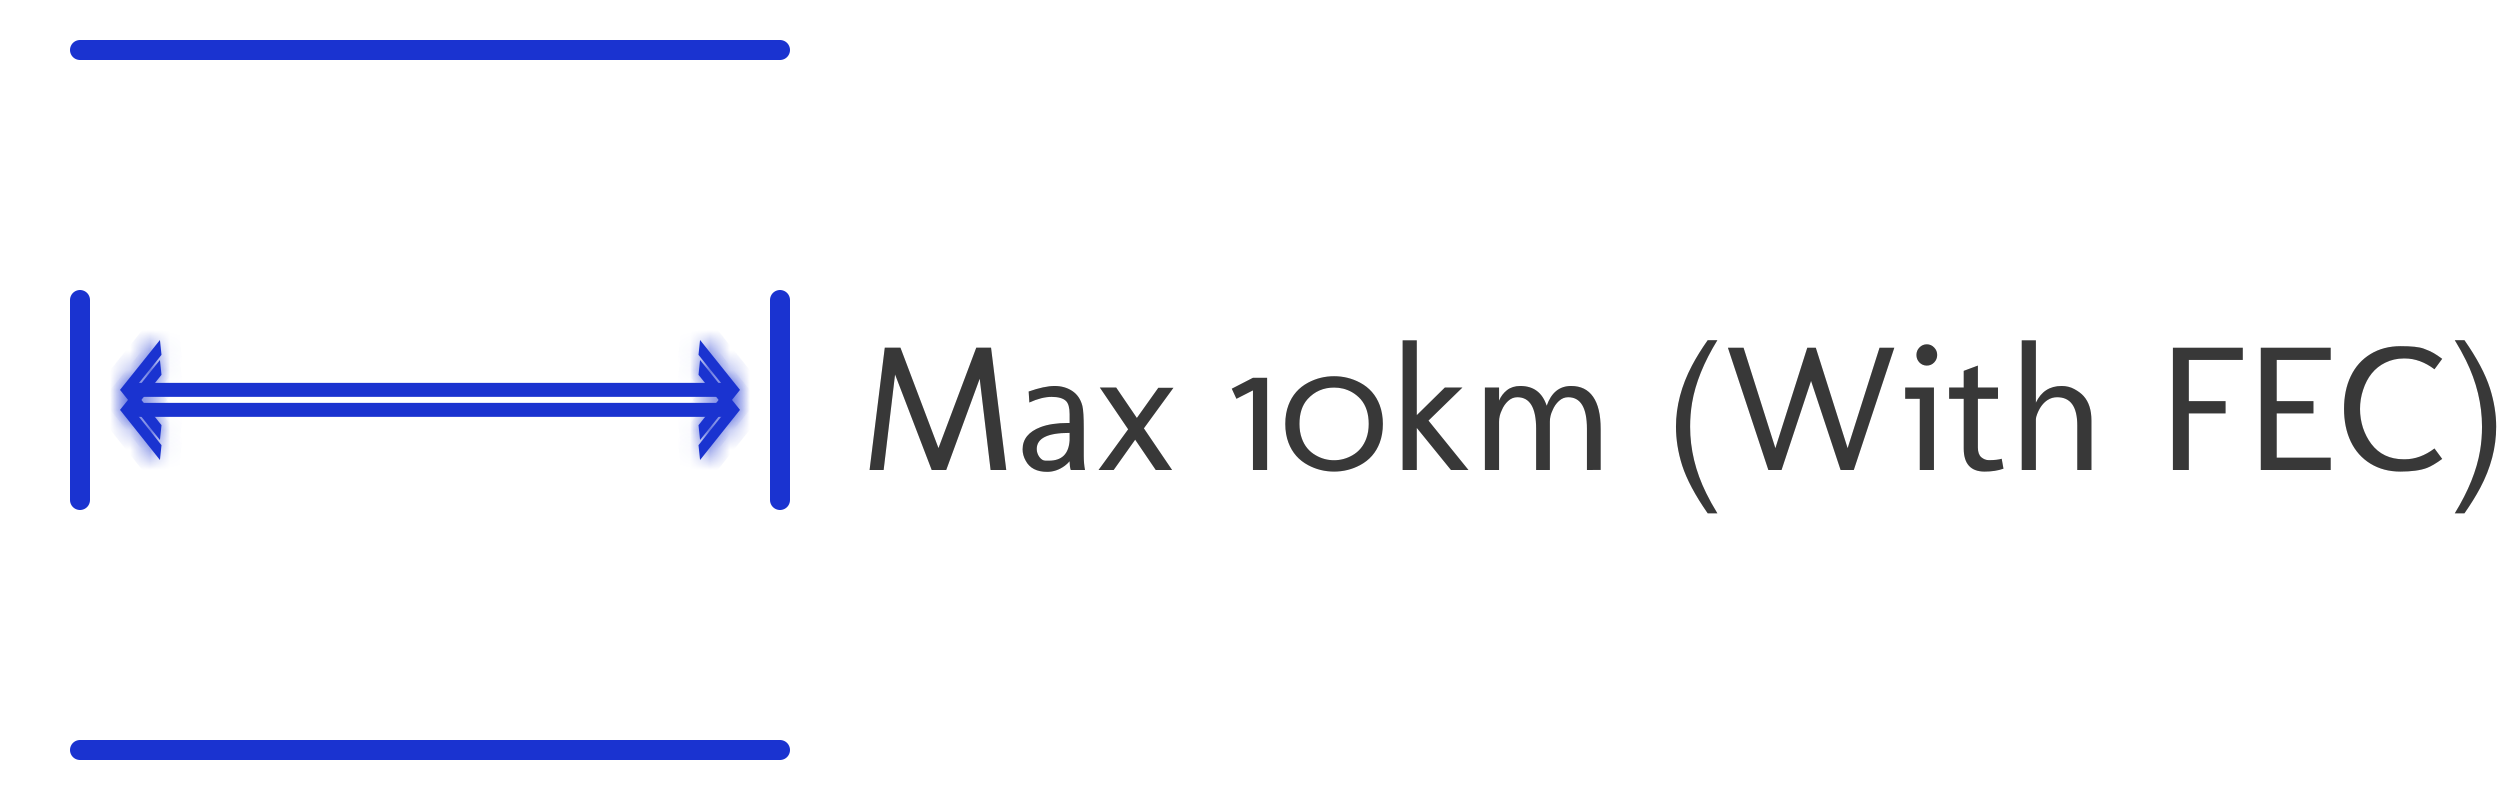 <svg width="125" height="40" viewBox="0 0 125 40" fill="none" xmlns="http://www.w3.org/2000/svg">
<path d="M4 15L4 25" stroke="#1A33D0" stroke-linecap="round"/>
<g filter="url(#filter0_f_3905_1793)">
<path d="M6.646 20.494L36.568 20.494" stroke="#1A33D0" stroke-width="0.7" stroke-linejoin="round"/>
<mask id="path-3-inside-1_3905_1793" fill="white">
<path d="M7.997 23L8.075 22.258L6.669 20.494L8.075 18.742L7.997 18L6 20.494L7.997 23Z"/>
</mask>
<path d="M7.997 23L8.075 22.258L6.669 20.494L8.075 18.742L7.997 18L6 20.494L7.997 23Z" fill="#1A33D0"/>
<path d="M7.997 23L7.215 23.623L8.735 25.531L8.991 23.105L7.997 23ZM8.075 22.258L9.069 22.363L9.113 21.956L8.857 21.635L8.075 22.258ZM6.669 20.494L5.889 19.869L5.388 20.492L5.887 21.118L6.669 20.494ZM8.075 18.742L8.855 19.367L9.113 19.046L9.069 18.637L8.075 18.742ZM7.997 18L8.991 17.895L8.736 15.476L7.216 17.375L7.997 18ZM6 20.494L5.219 19.869L4.72 20.493L5.218 21.118L6 20.494ZM7.997 23L8.991 23.105L9.069 22.363L8.075 22.258L7.081 22.153L7.002 22.895L7.997 23ZM8.075 22.258L8.857 21.635L7.451 19.871L6.669 20.494L5.887 21.118L7.293 22.882L8.075 22.258ZM6.669 20.494L7.449 21.12L8.855 19.367L8.075 18.742L7.295 18.116L5.889 19.869L6.669 20.494ZM8.075 18.742L9.069 18.637L8.991 17.895L7.997 18L7.002 18.105L7.081 18.847L8.075 18.742ZM7.997 18L7.216 17.375L5.219 19.869L6 20.494L6.781 21.119L8.777 18.625L7.997 18ZM6 20.494L5.218 21.118L7.215 23.623L7.997 23L8.779 22.377L6.782 19.871L6 20.494Z" fill="#1A33D0" mask="url(#path-3-inside-1_3905_1793)"/>
<mask id="path-5-inside-2_3905_1793" fill="white">
<path d="M35.003 23L34.925 22.258L36.331 20.494L34.925 18.742L35.003 18L37 20.494L35.003 23Z"/>
</mask>
<path d="M35.003 23L34.925 22.258L36.331 20.494L34.925 18.742L35.003 18L37 20.494L35.003 23Z" fill="#1A33D0"/>
<path d="M35.003 23L34.009 23.105L34.265 25.531L35.785 23.623L35.003 23ZM34.925 22.258L34.143 21.635L33.887 21.956L33.93 22.363L34.925 22.258ZM36.331 20.494L37.113 21.118L37.611 20.492L37.111 19.869L36.331 20.494ZM34.925 18.742L33.93 18.637L33.887 19.046L34.145 19.367L34.925 18.742ZM35.003 18L35.784 17.375L34.264 15.476L34.009 17.895L35.003 18ZM37 20.494L37.782 21.118L38.28 20.493L37.781 19.869L37 20.494ZM35.003 23L35.998 22.895L35.919 22.153L34.925 22.258L33.93 22.363L34.009 23.105L35.003 23ZM34.925 22.258L35.707 22.882L37.113 21.118L36.331 20.494L35.549 19.871L34.143 21.635L34.925 22.258ZM36.331 20.494L37.111 19.869L35.705 18.116L34.925 18.742L34.145 19.367L35.551 21.12L36.331 20.494ZM34.925 18.742L35.919 18.847L35.998 18.105L35.003 18L34.009 17.895L33.93 18.637L34.925 18.742ZM35.003 18L34.222 18.625L36.219 21.119L37 20.494L37.781 19.869L35.784 17.375L35.003 18ZM37 20.494L36.218 19.871L34.221 22.377L35.003 23L35.785 23.623L37.782 21.118L37 20.494Z" fill="#1A33D0" mask="url(#path-5-inside-2_3905_1793)"/>
</g>
<path d="M6.646 19.494L36.568 19.494" stroke="#1A33D0" stroke-width="0.7" stroke-linejoin="round"/>
<mask id="path-8-inside-3_3905_1793" fill="white">
<path d="M7.997 22L8.075 21.258L6.669 19.494L8.075 17.742L7.997 17L6 19.494L7.997 22Z"/>
</mask>
<path d="M7.997 22L8.075 21.258L6.669 19.494L8.075 17.742L7.997 17L6 19.494L7.997 22Z" fill="#1A33D0"/>
<path d="M7.997 22L7.215 22.623L8.735 24.531L8.991 22.105L7.997 22ZM8.075 21.258L9.069 21.363L9.113 20.956L8.857 20.635L8.075 21.258ZM6.669 19.494L5.889 18.869L5.388 19.492L5.887 20.118L6.669 19.494ZM8.075 17.742L8.855 18.367L9.113 18.046L9.069 17.637L8.075 17.742ZM7.997 17L8.991 16.895L8.736 14.476L7.216 16.375L7.997 17ZM6 19.494L5.219 18.869L4.72 19.493L5.218 20.118L6 19.494ZM7.997 22L8.991 22.105L9.069 21.363L8.075 21.258L7.081 21.153L7.002 21.895L7.997 22ZM8.075 21.258L8.857 20.635L7.451 18.871L6.669 19.494L5.887 20.118L7.293 21.882L8.075 21.258ZM6.669 19.494L7.449 20.12L8.855 18.367L8.075 17.742L7.295 17.116L5.889 18.869L6.669 19.494ZM8.075 17.742L9.069 17.637L8.991 16.895L7.997 17L7.002 17.105L7.081 17.847L8.075 17.742ZM7.997 17L7.216 16.375L5.219 18.869L6 19.494L6.781 20.119L8.777 17.625L7.997 17ZM6 19.494L5.218 20.118L7.215 22.623L7.997 22L8.779 21.377L6.782 18.871L6 19.494Z" fill="#1A33D0" mask="url(#path-8-inside-3_3905_1793)"/>
<mask id="path-10-inside-4_3905_1793" fill="white">
<path d="M35.003 22L34.925 21.258L36.331 19.494L34.925 17.742L35.003 17L37 19.494L35.003 22Z"/>
</mask>
<path d="M35.003 22L34.925 21.258L36.331 19.494L34.925 17.742L35.003 17L37 19.494L35.003 22Z" fill="#1A33D0"/>
<path d="M35.003 22L34.009 22.105L34.265 24.531L35.785 22.623L35.003 22ZM34.925 21.258L34.143 20.635L33.887 20.956L33.93 21.363L34.925 21.258ZM36.331 19.494L37.113 20.118L37.611 19.492L37.111 18.869L36.331 19.494ZM34.925 17.742L33.93 17.637L33.887 18.046L34.145 18.367L34.925 17.742ZM35.003 17L35.784 16.375L34.264 14.476L34.009 16.895L35.003 17ZM37 19.494L37.782 20.118L38.28 19.493L37.781 18.869L37 19.494ZM35.003 22L35.998 21.895L35.919 21.153L34.925 21.258L33.93 21.363L34.009 22.105L35.003 22ZM34.925 21.258L35.707 21.882L37.113 20.118L36.331 19.494L35.549 18.871L34.143 20.635L34.925 21.258ZM36.331 19.494L37.111 18.869L35.705 17.116L34.925 17.742L34.145 18.367L35.551 20.12L36.331 19.494ZM34.925 17.742L35.919 17.847L35.998 17.105L35.003 17L34.009 16.895L33.93 17.637L34.925 17.742ZM35.003 17L34.222 17.625L36.219 20.119L37 19.494L37.781 18.869L35.784 16.375L35.003 17ZM37 19.494L36.218 18.871L34.221 21.377L35.003 22L35.785 22.623L37.782 20.118L37 19.494Z" fill="#1A33D0" mask="url(#path-10-inside-4_3905_1793)"/>
<path d="M39 15V25" stroke="#1A33D0" stroke-linecap="round"/>
<g filter="url(#filter1_f_3905_1793)">
<path d="M4 37.5H39" stroke="#1A33D0" stroke-linecap="round"/>
<path d="M4 2.5H39" stroke="#1A33D0" stroke-linecap="round"/>
</g>
<path d="M46.924 22.406L48.814 17.383H49.552L50.312 23.5H49.53L48.985 18.934L47.311 23.5H46.586L44.753 18.723L44.182 23.5H43.479L44.239 17.383H45.022L46.924 22.406ZM53.455 21.645C52.377 21.645 51.837 21.914 51.837 22.45C51.837 22.593 51.881 22.727 51.969 22.85C52.06 22.973 52.163 23.034 52.277 23.034H52.448C53.093 23.034 53.437 22.696 53.481 22.019V21.645H53.455ZM51.433 19.576C51.96 19.391 52.393 19.299 52.73 19.299C53.066 19.299 53.361 19.382 53.613 19.549C53.865 19.716 54.033 19.964 54.118 20.292C54.165 20.477 54.188 20.853 54.188 21.421V22.797C54.188 23.055 54.209 23.289 54.25 23.5H53.538C53.5 23.38 53.481 23.244 53.481 23.091V23.061C53.408 23.148 53.327 23.225 53.239 23.289C52.964 23.491 52.671 23.592 52.36 23.592C51.839 23.592 51.48 23.406 51.284 23.034C51.181 22.85 51.13 22.661 51.13 22.467C51.13 21.955 51.43 21.584 52.031 21.355C52.391 21.218 52.848 21.149 53.402 21.149H53.481V20.705C53.481 20.383 53.419 20.163 53.296 20.046C53.153 19.911 52.914 19.844 52.58 19.844C52.246 19.844 51.876 19.938 51.468 20.125L51.433 19.576ZM54.993 19.378H55.81L56.843 20.898L57.915 19.391H58.671L57.194 21.417L58.605 23.5H57.788L56.759 21.984L55.683 23.5H54.927L56.408 21.465L54.993 19.378ZM63.355 18.89V23.5H62.648V19.519L61.822 19.94L61.589 19.435L62.648 18.89H63.355ZM66.704 23.012C67.026 23.012 67.331 22.93 67.618 22.766C67.949 22.579 68.184 22.293 68.321 21.909C68.397 21.698 68.436 21.461 68.436 21.197C68.436 20.682 68.301 20.269 68.031 19.958C67.791 19.694 67.499 19.519 67.157 19.431C67.004 19.395 66.853 19.378 66.704 19.378C66.171 19.378 65.728 19.571 65.377 19.958C65.107 20.26 64.973 20.673 64.973 21.197C64.973 21.461 65.011 21.698 65.087 21.909C65.219 22.29 65.453 22.576 65.79 22.766C66.071 22.93 66.376 23.012 66.704 23.012ZM66.704 18.811C67.167 18.811 67.599 18.918 68.001 19.132C68.469 19.381 68.797 19.756 68.985 20.257C69.09 20.538 69.143 20.852 69.143 21.197C69.143 21.543 69.09 21.856 68.985 22.138C68.797 22.636 68.469 23.009 68.001 23.258C67.599 23.472 67.167 23.579 66.704 23.579C66.241 23.579 65.809 23.472 65.408 23.258C64.939 23.009 64.611 22.634 64.423 22.133C64.318 21.855 64.265 21.543 64.265 21.197C64.265 20.849 64.318 20.535 64.423 20.257C64.611 19.756 64.939 19.381 65.408 19.132C65.809 18.918 66.241 18.811 66.704 18.811ZM70.839 23.5H70.132V17.018H70.839V20.758L72.241 19.378H73.12L71.424 21.03L73.423 23.5H72.549L70.839 21.395V23.5ZM76.807 21.439C76.807 20.387 76.494 19.861 75.867 19.861C75.697 19.861 75.543 19.924 75.405 20.05C75.268 20.176 75.162 20.33 75.089 20.512C74.998 20.696 74.953 20.888 74.953 21.087V23.5H74.245V19.378H74.953V20.033C75.043 19.819 75.177 19.643 75.353 19.505C75.531 19.368 75.752 19.299 76.016 19.299C76.678 19.299 77.118 19.628 77.335 20.288C77.566 19.628 77.973 19.299 78.556 19.299C79.04 19.299 79.406 19.479 79.655 19.839C79.907 20.2 80.033 20.733 80.033 21.439V23.496L79.347 23.5V21.439C79.347 20.387 79.034 19.861 78.407 19.861C78.237 19.861 78.083 19.924 77.945 20.05C77.808 20.176 77.702 20.33 77.629 20.512C77.538 20.696 77.493 20.888 77.493 21.087V23.5H76.807V21.439ZM84.506 21.338C84.506 22.466 84.774 23.573 85.311 24.66C85.469 24.982 85.655 25.318 85.869 25.666H85.385C84.758 24.767 84.332 23.966 84.106 23.263C83.901 22.612 83.799 21.971 83.799 21.338C83.799 20.312 84.065 19.293 84.599 18.279C84.812 17.875 85.075 17.452 85.385 17.009H85.869C85.189 18.117 84.767 19.161 84.603 20.143C84.539 20.529 84.506 20.928 84.506 21.338ZM93.977 17.387H94.715L92.689 23.5H92.03L90.553 19.044L89.077 23.5H88.418L86.396 17.387H87.178L88.769 22.41L90.364 17.387H90.79L92.381 22.41L93.977 17.387ZM96.697 19.378V23.5H95.989V19.94H95.26V19.378H96.697ZM95.822 17.748C95.822 17.601 95.872 17.477 95.972 17.374C96.074 17.269 96.197 17.216 96.341 17.216C96.484 17.216 96.606 17.269 96.706 17.374C96.808 17.477 96.859 17.601 96.859 17.748C96.859 17.894 96.808 18.02 96.706 18.125C96.606 18.228 96.484 18.279 96.341 18.279C96.197 18.279 96.074 18.228 95.972 18.125C95.872 18.02 95.822 17.894 95.822 17.748ZM99.232 23.579C98.535 23.579 98.186 23.192 98.186 22.419V19.94H97.457V19.378H98.186V18.543L98.894 18.279V19.378H99.9V19.94H98.894V22.375C98.894 22.601 98.951 22.763 99.065 22.863C99.18 22.959 99.307 23.008 99.448 23.008C99.72 23.008 99.933 22.984 100.085 22.938L100.173 23.434C99.903 23.531 99.59 23.579 99.232 23.579ZM103.864 21.272C103.864 20.331 103.527 19.861 102.854 19.861C102.681 19.861 102.522 19.908 102.379 20.002C102.159 20.143 101.986 20.374 101.86 20.696C101.816 20.808 101.794 20.895 101.794 20.96V23.5H101.087V17.018H101.794V20.134C102.058 19.577 102.487 19.299 103.082 19.299C103.322 19.299 103.538 19.353 103.728 19.461C103.921 19.567 104.072 19.681 104.181 19.804C104.441 20.094 104.572 20.502 104.572 21.026V23.5H103.864V21.272ZM109.441 20.67V23.5H108.646V17.387H112.139V17.998H109.441V20.055H111.278V20.67H109.441ZM113.835 20.67V22.885H116.534V23.5H113.04V17.387H116.534V17.998H113.835V20.055H115.672V20.67H113.835ZM120.238 22.964C120.751 22.964 121.246 22.784 121.724 22.423L122.11 22.946C121.8 23.172 121.543 23.323 121.341 23.399C121.019 23.519 120.577 23.579 120.014 23.579C119.452 23.579 118.955 23.447 118.524 23.184C118.094 22.92 117.766 22.552 117.54 22.081C117.314 21.606 117.202 21.06 117.202 20.441C117.202 19.823 117.314 19.278 117.54 18.807C117.766 18.335 118.094 17.967 118.524 17.704C118.955 17.44 119.458 17.308 120.032 17.308C120.58 17.308 120.963 17.349 121.183 17.431C121.406 17.513 121.573 17.588 121.684 17.655C121.795 17.72 121.938 17.815 122.11 17.941L121.724 18.464C121.246 18.104 120.751 17.923 120.238 17.923H120.186C119.857 17.923 119.55 17.994 119.263 18.134C118.732 18.392 118.362 18.849 118.151 19.505C118.051 19.807 118.001 20.121 118.001 20.446C118.001 20.771 118.05 21.084 118.146 21.386C118.246 21.685 118.384 21.953 118.56 22.19C118.949 22.706 119.491 22.964 120.186 22.964H120.238ZM124.101 21.338C124.101 20.21 123.833 19.102 123.297 18.016C123.139 17.693 122.953 17.358 122.739 17.009H123.222C123.843 17.897 124.27 18.703 124.501 19.426C124.706 20.08 124.809 20.717 124.809 21.338C124.809 22.375 124.542 23.395 124.009 24.396C123.795 24.798 123.533 25.221 123.222 25.666H122.739C123.418 24.559 123.84 23.515 124.004 22.533C124.069 22.146 124.101 21.748 124.101 21.338Z" fill="#464646"/>
<path d="M46.924 22.406L48.814 17.383H49.552L50.312 23.5H49.53L48.985 18.934L47.311 23.5H46.586L44.753 18.723L44.182 23.5H43.479L44.239 17.383H45.022L46.924 22.406ZM53.455 21.645C52.377 21.645 51.837 21.914 51.837 22.45C51.837 22.593 51.881 22.727 51.969 22.85C52.06 22.973 52.163 23.034 52.277 23.034H52.448C53.093 23.034 53.437 22.696 53.481 22.019V21.645H53.455ZM51.433 19.576C51.96 19.391 52.393 19.299 52.73 19.299C53.066 19.299 53.361 19.382 53.613 19.549C53.865 19.716 54.033 19.964 54.118 20.292C54.165 20.477 54.188 20.853 54.188 21.421V22.797C54.188 23.055 54.209 23.289 54.25 23.5H53.538C53.5 23.38 53.481 23.244 53.481 23.091V23.061C53.408 23.148 53.327 23.225 53.239 23.289C52.964 23.491 52.671 23.592 52.36 23.592C51.839 23.592 51.48 23.406 51.284 23.034C51.181 22.85 51.13 22.661 51.13 22.467C51.13 21.955 51.43 21.584 52.031 21.355C52.391 21.218 52.848 21.149 53.402 21.149H53.481V20.705C53.481 20.383 53.419 20.163 53.296 20.046C53.153 19.911 52.914 19.844 52.58 19.844C52.246 19.844 51.876 19.938 51.468 20.125L51.433 19.576ZM54.993 19.378H55.81L56.843 20.898L57.915 19.391H58.671L57.194 21.417L58.605 23.5H57.788L56.759 21.984L55.683 23.5H54.927L56.408 21.465L54.993 19.378ZM63.355 18.89V23.5H62.648V19.519L61.822 19.94L61.589 19.435L62.648 18.89H63.355ZM66.704 23.012C67.026 23.012 67.331 22.93 67.618 22.766C67.949 22.579 68.184 22.293 68.321 21.909C68.397 21.698 68.436 21.461 68.436 21.197C68.436 20.682 68.301 20.269 68.031 19.958C67.791 19.694 67.499 19.519 67.157 19.431C67.004 19.395 66.853 19.378 66.704 19.378C66.171 19.378 65.728 19.571 65.377 19.958C65.107 20.26 64.973 20.673 64.973 21.197C64.973 21.461 65.011 21.698 65.087 21.909C65.219 22.29 65.453 22.576 65.79 22.766C66.071 22.93 66.376 23.012 66.704 23.012ZM66.704 18.811C67.167 18.811 67.599 18.918 68.001 19.132C68.469 19.381 68.797 19.756 68.985 20.257C69.09 20.538 69.143 20.852 69.143 21.197C69.143 21.543 69.09 21.856 68.985 22.138C68.797 22.636 68.469 23.009 68.001 23.258C67.599 23.472 67.167 23.579 66.704 23.579C66.241 23.579 65.809 23.472 65.408 23.258C64.939 23.009 64.611 22.634 64.423 22.133C64.318 21.855 64.265 21.543 64.265 21.197C64.265 20.849 64.318 20.535 64.423 20.257C64.611 19.756 64.939 19.381 65.408 19.132C65.809 18.918 66.241 18.811 66.704 18.811ZM70.839 23.5H70.132V17.018H70.839V20.758L72.241 19.378H73.12L71.424 21.03L73.423 23.5H72.549L70.839 21.395V23.5ZM76.807 21.439C76.807 20.387 76.494 19.861 75.867 19.861C75.697 19.861 75.543 19.924 75.405 20.05C75.268 20.176 75.162 20.33 75.089 20.512C74.998 20.696 74.953 20.888 74.953 21.087V23.5H74.245V19.378H74.953V20.033C75.043 19.819 75.177 19.643 75.353 19.505C75.531 19.368 75.752 19.299 76.016 19.299C76.678 19.299 77.118 19.628 77.335 20.288C77.566 19.628 77.973 19.299 78.556 19.299C79.04 19.299 79.406 19.479 79.655 19.839C79.907 20.2 80.033 20.733 80.033 21.439V23.496L79.347 23.5V21.439C79.347 20.387 79.034 19.861 78.407 19.861C78.237 19.861 78.083 19.924 77.945 20.05C77.808 20.176 77.702 20.33 77.629 20.512C77.538 20.696 77.493 20.888 77.493 21.087V23.5H76.807V21.439ZM84.506 21.338C84.506 22.466 84.774 23.573 85.311 24.66C85.469 24.982 85.655 25.318 85.869 25.666H85.385C84.758 24.767 84.332 23.966 84.106 23.263C83.901 22.612 83.799 21.971 83.799 21.338C83.799 20.312 84.065 19.293 84.599 18.279C84.812 17.875 85.075 17.452 85.385 17.009H85.869C85.189 18.117 84.767 19.161 84.603 20.143C84.539 20.529 84.506 20.928 84.506 21.338ZM93.977 17.387H94.715L92.689 23.5H92.03L90.553 19.044L89.077 23.5H88.418L86.396 17.387H87.178L88.769 22.41L90.364 17.387H90.79L92.381 22.41L93.977 17.387ZM96.697 19.378V23.5H95.989V19.94H95.26V19.378H96.697ZM95.822 17.748C95.822 17.601 95.872 17.477 95.972 17.374C96.074 17.269 96.197 17.216 96.341 17.216C96.484 17.216 96.606 17.269 96.706 17.374C96.808 17.477 96.859 17.601 96.859 17.748C96.859 17.894 96.808 18.02 96.706 18.125C96.606 18.228 96.484 18.279 96.341 18.279C96.197 18.279 96.074 18.228 95.972 18.125C95.872 18.02 95.822 17.894 95.822 17.748ZM99.232 23.579C98.535 23.579 98.186 23.192 98.186 22.419V19.94H97.457V19.378H98.186V18.543L98.894 18.279V19.378H99.9V19.94H98.894V22.375C98.894 22.601 98.951 22.763 99.065 22.863C99.18 22.959 99.307 23.008 99.448 23.008C99.72 23.008 99.933 22.984 100.085 22.938L100.173 23.434C99.903 23.531 99.59 23.579 99.232 23.579ZM103.864 21.272C103.864 20.331 103.527 19.861 102.854 19.861C102.681 19.861 102.522 19.908 102.379 20.002C102.159 20.143 101.986 20.374 101.86 20.696C101.816 20.808 101.794 20.895 101.794 20.96V23.5H101.087V17.018H101.794V20.134C102.058 19.577 102.487 19.299 103.082 19.299C103.322 19.299 103.538 19.353 103.728 19.461C103.921 19.567 104.072 19.681 104.181 19.804C104.441 20.094 104.572 20.502 104.572 21.026V23.5H103.864V21.272ZM109.441 20.67V23.5H108.646V17.387H112.139V17.998H109.441V20.055H111.278V20.67H109.441ZM113.835 20.67V22.885H116.534V23.5H113.04V17.387H116.534V17.998H113.835V20.055H115.672V20.67H113.835ZM120.238 22.964C120.751 22.964 121.246 22.784 121.724 22.423L122.11 22.946C121.8 23.172 121.543 23.323 121.341 23.399C121.019 23.519 120.577 23.579 120.014 23.579C119.452 23.579 118.955 23.447 118.524 23.184C118.094 22.92 117.766 22.552 117.54 22.081C117.314 21.606 117.202 21.06 117.202 20.441C117.202 19.823 117.314 19.278 117.54 18.807C117.766 18.335 118.094 17.967 118.524 17.704C118.955 17.44 119.458 17.308 120.032 17.308C120.58 17.308 120.963 17.349 121.183 17.431C121.406 17.513 121.573 17.588 121.684 17.655C121.795 17.72 121.938 17.815 122.11 17.941L121.724 18.464C121.246 18.104 120.751 17.923 120.238 17.923H120.186C119.857 17.923 119.55 17.994 119.263 18.134C118.732 18.392 118.362 18.849 118.151 19.505C118.051 19.807 118.001 20.121 118.001 20.446C118.001 20.771 118.05 21.084 118.146 21.386C118.246 21.685 118.384 21.953 118.56 22.19C118.949 22.706 119.491 22.964 120.186 22.964H120.238ZM124.101 21.338C124.101 20.21 123.833 19.102 123.297 18.016C123.139 17.693 122.953 17.358 122.739 17.009H123.222C123.843 17.897 124.27 18.703 124.501 19.426C124.706 20.08 124.809 20.717 124.809 21.338C124.809 22.375 124.542 23.395 124.009 24.396C123.795 24.798 123.533 25.221 123.222 25.666H122.739C123.418 24.559 123.84 23.515 124.004 22.533C124.069 22.146 124.101 21.748 124.101 21.338Z" fill="black" fill-opacity="0.2"/>
<defs>
<filter id="filter0_f_3905_1793" x="4" y="16" width="35" height="9" filterUnits="userSpaceOnUse" color-interpolation-filters="sRGB">
<feFlood flood-opacity="0" result="BackgroundImageFix"/>
<feBlend mode="normal" in="SourceGraphic" in2="BackgroundImageFix" result="shape"/>
<feGaussianBlur stdDeviation="1" result="effect1_foregroundBlur_3905_1793"/>
</filter>
<filter id="filter1_f_3905_1793" x="1.5" y="0" width="40" height="40" filterUnits="userSpaceOnUse" color-interpolation-filters="sRGB">
<feFlood flood-opacity="0" result="BackgroundImageFix"/>
<feBlend mode="normal" in="SourceGraphic" in2="BackgroundImageFix" result="shape"/>
<feGaussianBlur stdDeviation="1" result="effect1_foregroundBlur_3905_1793"/>
</filter>
</defs>
</svg>
